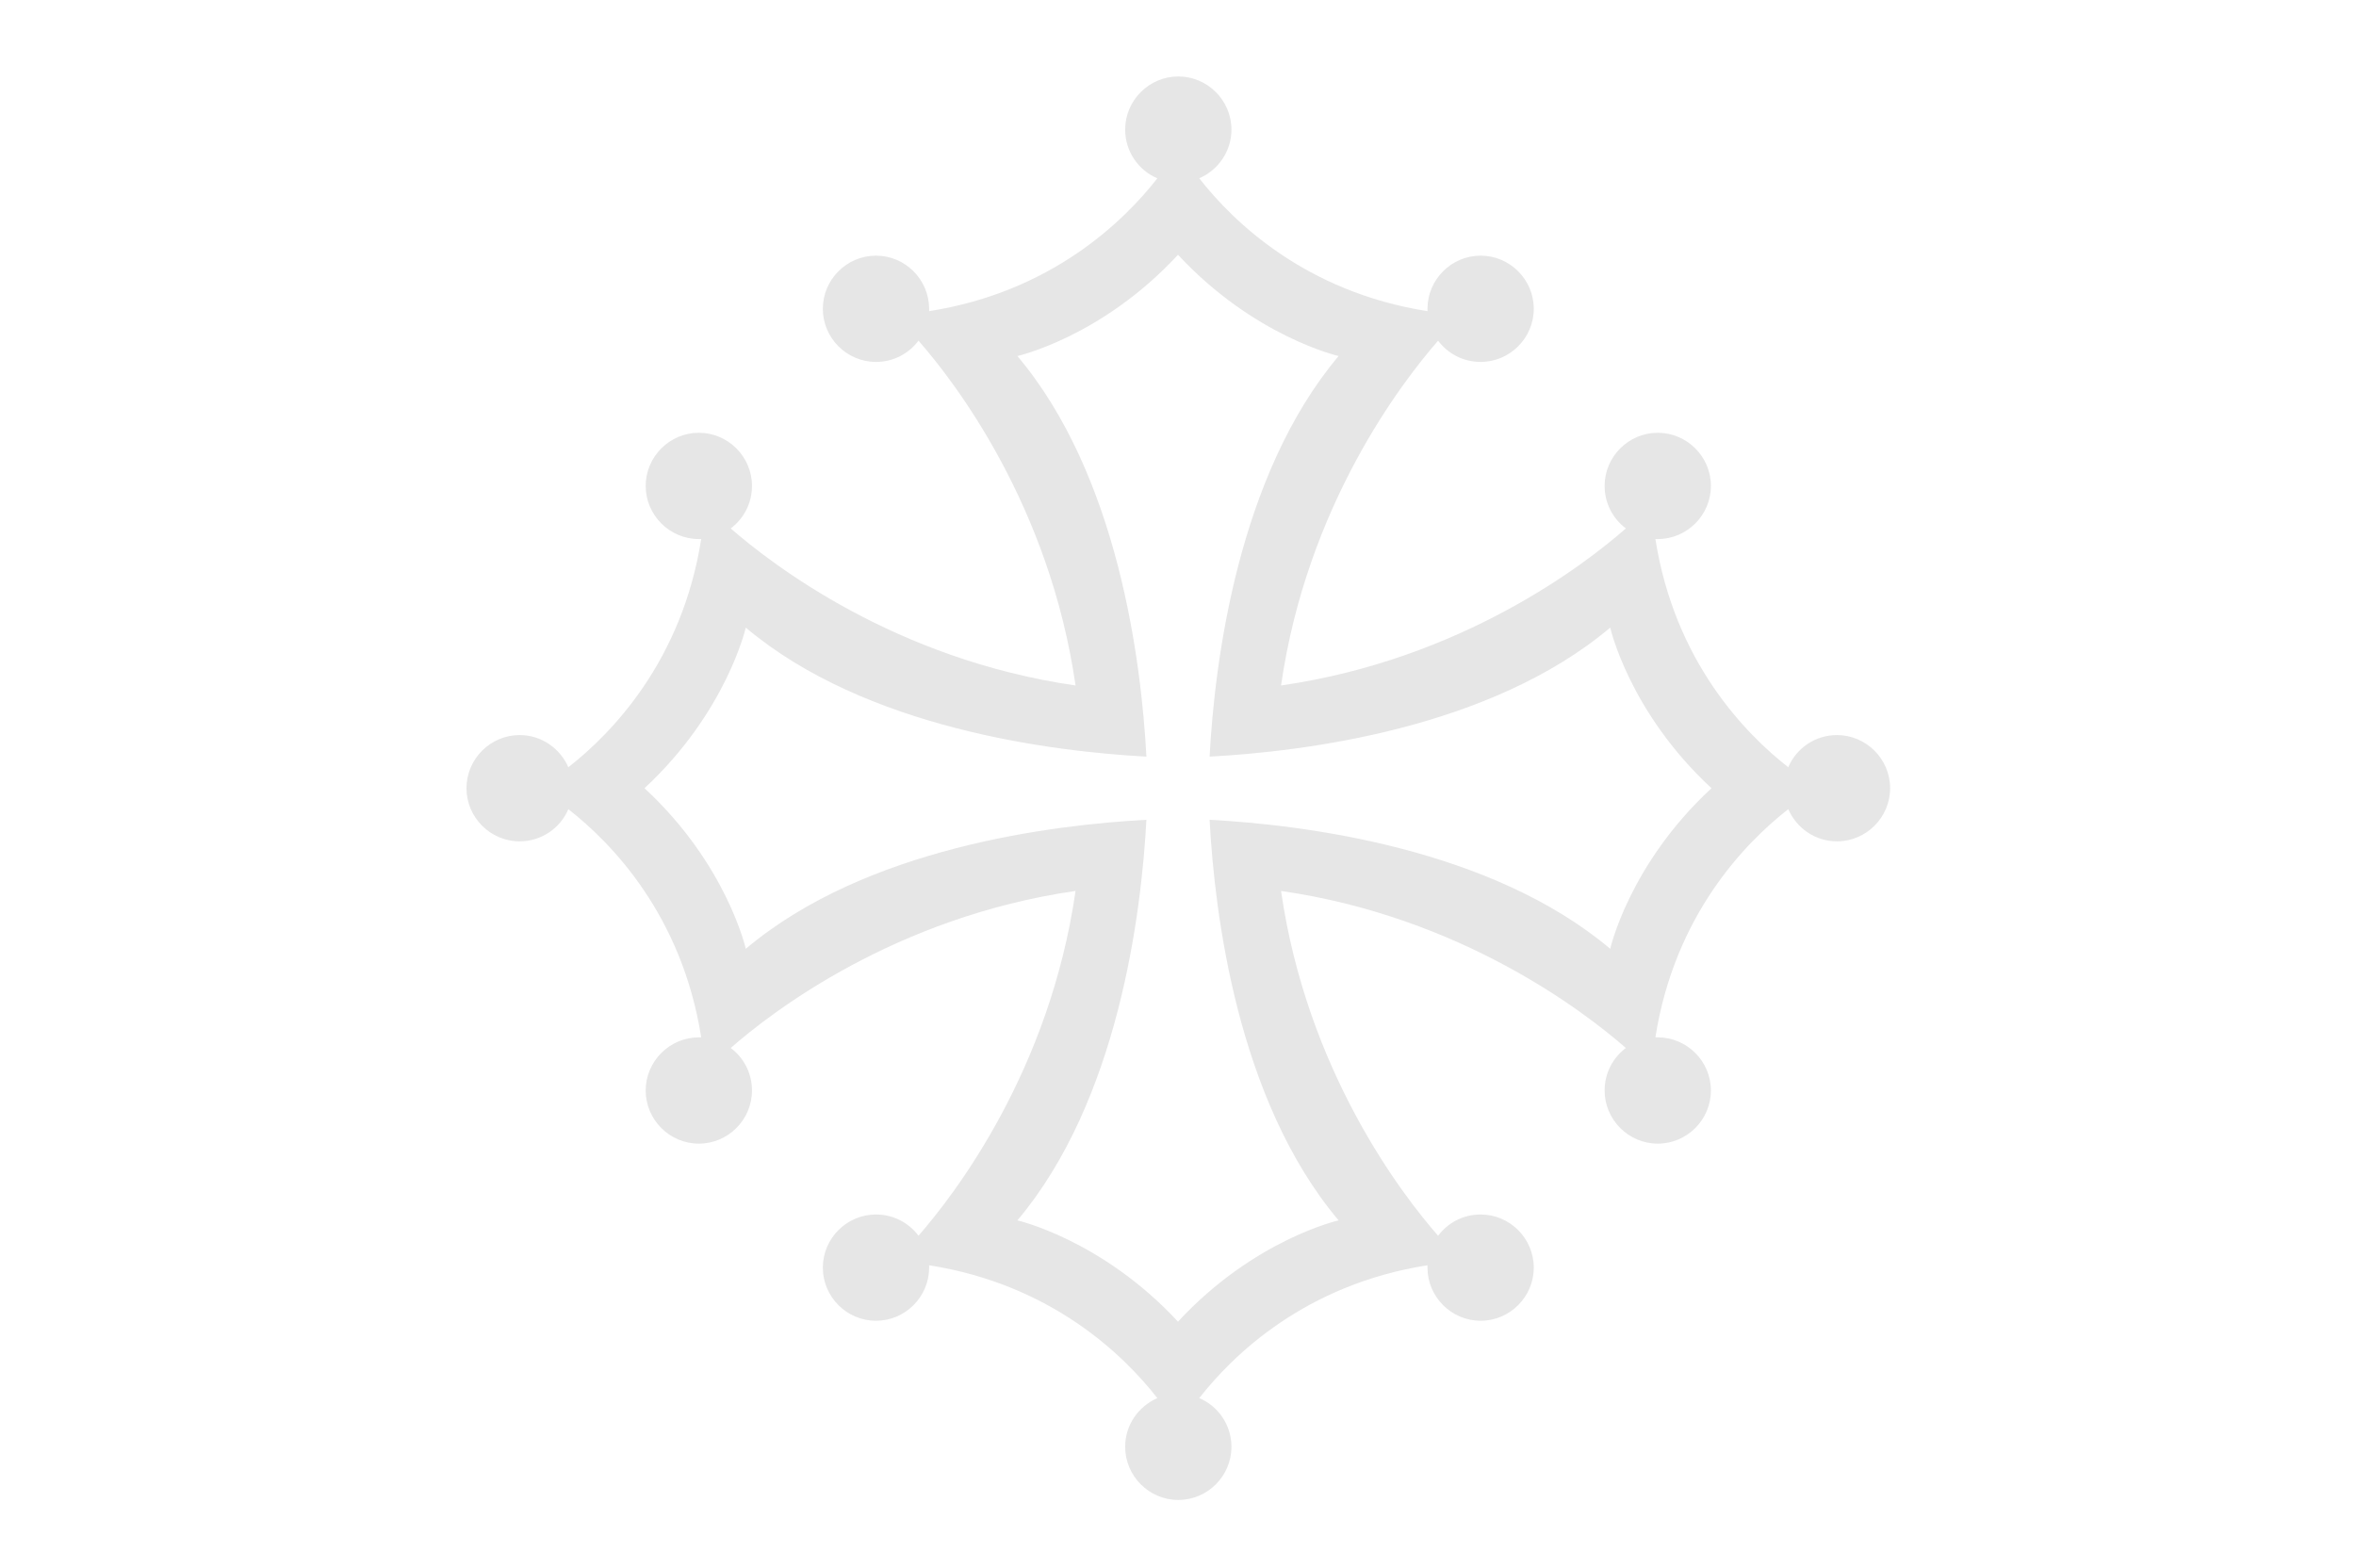 <?xml version="1.0" encoding="UTF-8"?> <!-- Generator: Adobe Illustrator 25.1.0, SVG Export Plug-In . SVG Version: 6.00 Build 0) --> <svg xmlns="http://www.w3.org/2000/svg" xmlns:xlink="http://www.w3.org/1999/xlink" version="1.1" id="Calque_1" x="0px" y="0px" viewBox="0 0 798 531" style="enable-background:new 0 0 798 531;" xml:space="preserve"> <style type="text/css"> .st0{fill:#E6E6E6;} </style> <path class="st0" d="M622.2,249c-7.4,0-13.8,4.5-16.5,10.9l0,0c-14.6-11.4-38.5-35.9-45-77.3l0,0c0.3,0,0.5,0,0.8,0 c9.9,0,18-8.1,18-18c0-9.9-8.1-18-18-18s-18,8.1-18,18c0,5.9,2.8,11.1,7.2,14.4l0,0c-14,12.3-55.8,44.4-116.8,53.2 c8.8-61,40.9-102.7,53.2-116.8l0,0c3.3,4.4,8.5,7.2,14.4,7.2c9.9,0,18-8.1,18-18c0-9.9-8.1-18-18-18c-9.9,0-18,8.1-18,18 c0,0.3,0,0.5,0,0.8l0,0c-41.4-6.5-65.9-30.4-77.3-45l0,0c6.4-2.8,10.9-9.1,10.9-16.5c0-9.9-8.1-18-18-18c-9.9,0-18,8.1-18,18 c0,7.4,4.5,13.8,10.9,16.5l0,0c-11.4,14.6-35.9,38.5-77.3,45l0,0c0-0.3,0-0.5,0-0.8c0-9.9-8.1-18-18-18c-9.9,0-18,8.1-18,18 c0,9.9,8.1,18,18,18c5.9,0,11.1-2.8,14.4-7.2l0,0c12.3,14,44.4,55.8,53.2,116.8c-61-8.8-102.7-40.9-116.8-53.2l0,0 c4.4-3.3,7.2-8.5,7.2-14.4c0-9.9-8.1-18-18-18c-9.9,0-18,8.1-18,18c0,9.9,8.1,18,18,18c0.3,0,0.5,0,0.8,0l0,0 c-6.5,41.4-30.4,65.9-45,77.3l0,0c-2.8-6.4-9.1-10.9-16.5-10.9c-9.9,0-18,8.1-18,18c0,9.9,8.1,18,18,18c7.4,0,13.8-4.5,16.5-10.9 l0,0c14.6,11.4,38.5,35.9,45,77.3l0,0c-0.3,0-0.5,0-0.8,0c-9.9,0-18,8.1-18,18c0,9.9,8.1,18,18,18c9.9,0,18-8.1,18-18 c0-5.9-2.8-11.1-7.2-14.4l0,0c14-12.3,55.8-44.4,116.8-53.2c-8.8,61-40.9,102.7-53.2,116.8l0,0c-3.3-4.4-8.5-7.2-14.4-7.2 c-9.9,0-18,8.1-18,18c0,9.9,8.1,18,18,18c9.9,0,18-8.1,18-18c0-0.3,0-0.5,0-0.8l0,0c41.4,6.5,65.9,30.4,77.3,45l0,0 c-6.4,2.8-10.9,9.1-10.9,16.5c0,9.9,8.1,18,18,18c9.9,0,18-8.1,18-18c0-7.4-4.5-13.8-10.9-16.5l0,0c11.4-14.6,35.9-38.5,77.3-45l0,0 c0,0.3,0,0.5,0,0.8c0,9.9,8.1,18,18,18c9.9,0,18-8.1,18-18c0-9.9-8.1-18-18-18c-5.9,0-11.1,2.8-14.4,7.2l0,0 c-12.3-14-44.4-55.8-53.2-116.8c61,8.8,102.7,40.9,116.8,53.2l0,0c-4.4,3.3-7.2,8.5-7.2,14.4c0,9.9,8.1,18,18,18s18-8.1,18-18 c0-9.9-8.1-18-18-18c-0.3,0-0.5,0-0.8,0l0,0c6.5-41.4,30.4-65.9,45-77.3l0,0c2.8,6.4,9.1,10.9,16.5,10.9c9.9,0,18-8.1,18-18 C640.2,257.1,632.1,249,622.2,249z M545.4,321.4c-40.6-34.2-104-42-135.7-43.7c1.7,31.7,9.4,95,43.7,135.7c0,0-28.6,6.4-54.4,34.3 c-25.8-27.8-54.4-34.3-54.4-34.3c34.2-40.6,42-104,43.7-135.7c-31.7,1.7-95,9.4-135.7,43.7c0,0-6.4-28.6-34.3-54.4 c27.8-25.8,34.3-54.4,34.3-54.4c40.6,34.2,104,42,135.7,43.7c-1.7-31.7-9.4-95-43.7-135.7c0,0,28.6-6.4,54.4-34.3 c25.8,27.8,54.4,34.3,54.4,34.3c-34.2,40.6-42,104-43.7,135.7c31.7-1.7,95-9.4,135.7-43.7c0,0,6.4,28.6,34.3,54.4 C551.8,292.8,545.4,321.4,545.4,321.4z"></path> </svg> 